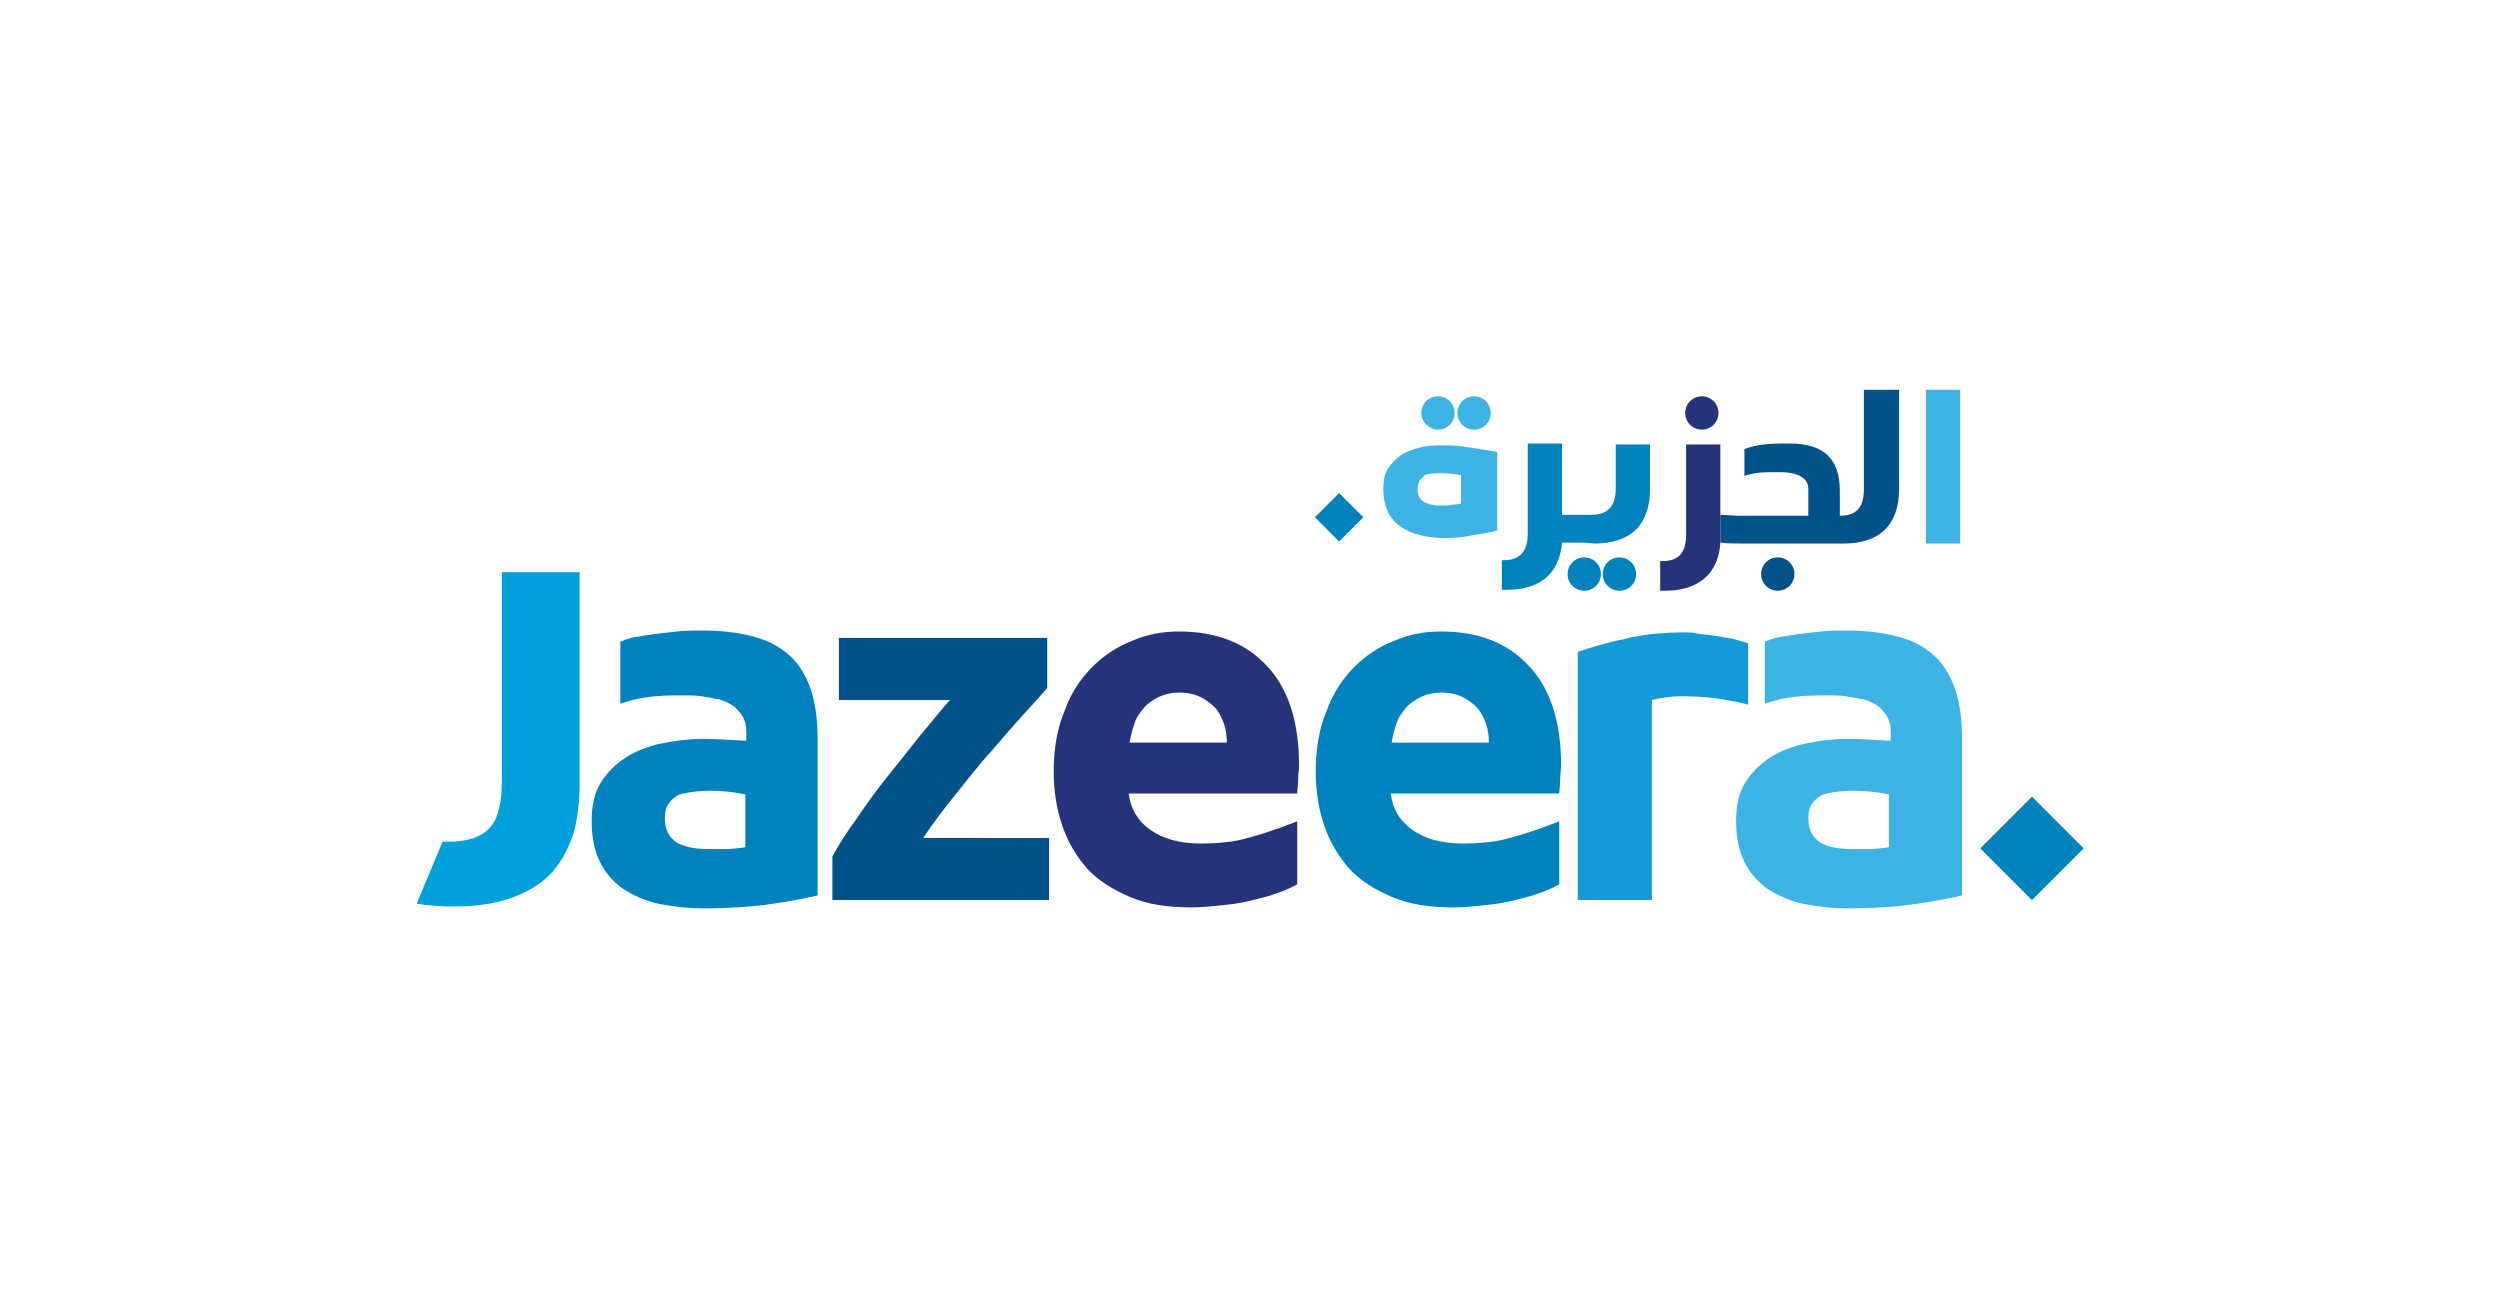 <?xml version="1.0" encoding="utf-8"?>
<!-- Generator: Adobe Illustrator 24.0.0, SVG Export Plug-In . SVG Version: 6.00 Build 0)  -->
<svg version="1.1" id="Layer_1" xmlns="http://www.w3.org/2000/svg" xmlns:xlink="http://www.w3.org/1999/xlink" x="0px" y="0px"
	 viewBox="0 0 270 140" style="enable-background:new 0 0 270 140;" xml:space="preserve">
<style type="text/css">
	.st0{fill:#00A0DD;}
	.st1{fill:#3DB3E3;}
	.st2{fill:#005289;}
	.st3{fill:#25347A;}
	.st4{fill:#0082BE;}
	.st5{fill:#139BD7;}
</style>
<g>
	<path class="st0" d="M62.6,61.8h-8.4v22.5c0,2.4-0.4,4.1-1.3,5.1c-0.9,1-2.4,1.5-4.4,1.5c-0.2,0-0.4,0-0.7,0L45,97.6
		c1.2,0.2,2.6,0.3,4.1,0.3c2.7,0,4.8-0.4,6.6-1.1c1.7-0.7,3.1-1.6,4.1-2.8c1-1.2,1.7-2.6,2.2-4.2c0.4-1.6,0.6-3.3,0.6-5.2V61.8z"/>
	<path class="st1" d="M199.5,68.1c-0.9,0-1.9,0-2.8,0.1c-0.9,0.1-1.8,0.2-2.6,0.3c-0.4,0.1-0.8,0.1-1.2,0.2v0
		c-0.2,0-0.5,0.1-0.7,0.1c-0.6,0.1-1.1,0.3-1.6,0.5V76c0.7-0.2,2.2-0.9,6.1-0.9c0.3,0,0.6,0,0.9,0c0.5,0,1.1,0,1.8,0.1
		c0.7,0.1,1.2,0.2,1.6,0.3l0.2,0c0.7,0.2,1.3,0.5,1.8,0.9c0.8,0.8,1.2,1.4,1.2,2.7V80c-1.7-0.1-3.8-0.2-4.7-0.2
		c-1.5,0-3,0.2-4.5,0.5c-1.4,0.3-2.7,0.8-3.8,1.5c-1.1,0.7-2,1.6-2.7,2.7c-0.7,1.1-1,2.5-1,4.2c0,1.7,0.3,3.2,0.9,4.4
		c0.6,1.2,1.4,2.1,2.5,2.9c1.1,0.7,2.4,1.3,3.8,1.6c1.5,0.3,3.1,0.5,5,0.5c2.9,0,5.4-0.2,7.4-0.5c2-0.3,3.6-0.6,4.8-0.9V79.7
		c0-1.8-0.2-3.4-0.6-4.8c-0.4-1.4-1.1-2.7-2-3.7c-1-1-2.2-1.8-3.8-2.3C203.8,68.4,201.8,68.1,199.5,68.1 M200.1,91.7
		c-1.5,0-2.6-0.2-3.5-0.7c-0.8-0.5-1.3-1.4-1.3-2.6c0-0.6,0.1-1.2,0.4-1.6c0.3-0.4,0.7-0.8,1.2-1c0.3-0.1,1.6-0.4,3.3-0.4
		c1.1,0,2.4,0.1,3.8,0.4v5.7c-0.4,0.1-1,0.1-1.7,0.2C201.7,91.7,200.9,91.7,200.1,91.7"/>
	<path class="st1" d="M157.9,48.2c-0.9-0.1-1.5-0.1-2-0.1c-0.8,0-1.6,0-2.4,0.2c-0.8,0.2-1.5,0.4-2.1,0.8c-0.6,0.4-1.1,0.9-1.5,1.5
		c-0.4,0.6-0.5,1.4-0.5,2.3c0,0.9,0.2,1.7,0.5,2.4c0.3,0.6,0.8,1.2,1.4,1.6c0.6,0.4,1.3,0.7,2.1,0.9c0.8,0.2,1.6,0.3,2.6,0.3
		c1.6,0,1.9-0.1,3.1-0.3c1.1-0.2,2-0.3,2.6-0.5v-8.5L157.9,48.2z M155.7,54.6c-0.8,0-1.4-0.1-1.9-0.4c-0.5-0.3-0.7-0.7-0.7-1.4
		c0-0.4,0.1-0.6,0.2-0.9c0.2-0.2,0.4-0.4,0.6-0.6c0.2-0.1,0.9-0.2,1.8-0.2c0.6,0,1.3,0.1,2.1,0.2v3.1c-0.2,0-0.5,0.1-0.9,0.1
		C156.6,54.6,156.1,54.6,155.7,54.6"/>
	<path class="st2" d="M113.1,68.9H90.6v6.7h12c-1,1.1-2,2.4-3.2,3.8c-1.1,1.4-2.3,2.9-3.5,4.4c-1.2,1.5-2.3,3-3.3,4.5
		c-1.1,1.5-2,2.9-2.7,4.2v4.7h23.4v-6.7H99.7c1-1.5,2.2-3.1,3.5-4.7c1.3-1.6,2.5-3.2,3.8-4.6c1.3-1.5,2.4-2.8,3.5-4
		c1.1-1.2,2-2.2,2.6-2.9V68.9z"/>
	<path class="st3" d="M127.3,68.2c-1.7,0-3.4,0.3-5,1c-1.6,0.6-3.1,1.6-4.3,2.8c-1.3,1.3-2.3,2.8-3,4.7c-0.8,1.9-1.2,4.1-1.2,6.6
		c0,2.1,0.3,4,0.9,5.8c0.6,1.8,1.5,3.3,2.7,4.7c1.2,1.3,2.8,2.3,4.7,3.1c1.9,0.8,4.1,1.1,6.6,1.1c1,0,2-0.1,3-0.2
		c1-0.1,1.9-0.2,2.8-0.4c0.9-0.2,1.7-0.4,2.4-0.6c0.7-0.2,2.2-0.7,3.2-1.3v-6.8c-2.8,1.1-4.2,1.5-6.1,2c-1.4,0.3-2.9,0.4-4.3,0.4
		c-2.3,0-4.1-0.5-5.5-1.5c-1.4-1-2.1-2.3-2.3-3.9h18.2c0-0.4,0.1-0.9,0.1-1.5c0-0.6,0.1-1.1,0.1-1.5c0-4.8-1.2-8.4-3.5-10.8
		C134.5,69.4,131.3,68.2,127.3,68.2 M122,80.2c0.1-0.7,0.3-1.4,0.5-2c0.2-0.7,0.6-1.2,1-1.7c0.4-0.5,1-0.9,1.6-1.2
		c0.6-0.3,1.4-0.5,2.3-0.5c0.9,0,1.7,0.2,2.3,0.5c0.6,0.3,1.1,0.7,1.6,1.2c0.4,0.5,0.7,1.1,0.9,1.7c0.2,0.6,0.3,1.3,0.3,2H122z"/>
	<path class="st4" d="M155.6,68.2c-1.7,0-3.4,0.3-5,1c-1.6,0.6-3.1,1.6-4.3,2.8c-1.3,1.3-2.3,2.8-3,4.7c-0.8,1.9-1.2,4.1-1.2,6.6
		c0,2.1,0.3,4,0.9,5.8c0.6,1.8,1.5,3.3,2.7,4.7c1.2,1.3,2.8,2.3,4.7,3.1c1.9,0.8,4.1,1.1,6.6,1.1c1,0,2-0.1,3-0.2
		c1-0.1,1.9-0.2,2.8-0.4c0.9-0.2,1.7-0.4,2.4-0.6c0.7-0.2,2.2-0.7,3.2-1.3v-6.8c-2.8,1.1-4.2,1.5-6.1,2c-1.4,0.3-2.9,0.4-4.3,0.4
		c-2.3,0-4.1-0.5-5.5-1.5c-1.4-1-2.1-2.3-2.3-3.9h18.2c0-0.4,0.1-0.9,0.1-1.5c0-0.6,0.1-1.1,0.1-1.5c0-4.8-1.2-8.4-3.5-10.8
		C162.8,69.4,159.6,68.2,155.6,68.2 M150.3,80.2c0.1-0.7,0.3-1.4,0.5-2c0.2-0.7,0.6-1.2,1-1.7c0.4-0.5,1-0.9,1.6-1.2
		c0.6-0.3,1.4-0.5,2.3-0.5c0.9,0,1.7,0.2,2.3,0.5c0.6,0.3,1.1,0.7,1.6,1.2c0.4,0.5,0.7,1.1,0.9,1.7c0.2,0.6,0.3,1.3,0.3,2H150.3z"/>
	<path class="st5" d="M182,68.3c-2.4,0-4.6,0.2-6.5,0.7c-2,0.4-3.6,0.9-5.1,1.4v26.8h8V75.6c0.4-0.1,0.9-0.2,1.6-0.3
		c0.7-0.1,1.3-0.1,1.8-0.1c0.1,0,0.1,0,0.2,0c3.2,0,6.1,0.7,6.8,0.9v-6.6c-0.4-0.2-1-0.3-1.6-0.5c-0.6-0.1-1.2-0.2-1.8-0.3
		c-0.6-0.1-1.2-0.2-1.8-0.2C183,68.3,182.4,68.3,182,68.3"/>
	<path class="st4" d="M75.9,68.1c-0.9,0-1.9,0-2.8,0.1c-0.9,0.1-1.8,0.2-2.6,0.3c-0.4,0.1-0.8,0.1-1.2,0.2v0c-0.2,0-0.5,0.1-0.7,0.1
		c-0.6,0.1-1.1,0.3-1.6,0.5V76c0.7-0.2,2.2-0.9,6.1-0.9c0.3,0,0.6,0,0.9,0c0.5,0,1.1,0,1.8,0.1c0.7,0.1,1.2,0.2,1.6,0.3l0.2,0
		c0.7,0.2,1.3,0.5,1.8,0.9c0.8,0.8,1.2,1.4,1.2,2.7V80c-1.7-0.1-3.8-0.2-4.7-0.2c-1.5,0-3,0.2-4.5,0.5c-1.4,0.3-2.7,0.8-3.8,1.5
		c-1.1,0.7-2,1.6-2.7,2.7c-0.7,1.1-1,2.5-1,4.2c0,1.7,0.3,3.2,0.9,4.4c0.6,1.2,1.4,2.1,2.5,2.9c1.1,0.7,2.4,1.3,3.8,1.6
		c1.5,0.3,3.1,0.5,5,0.5c2.9,0,5.4-0.2,7.4-0.5c2-0.3,3.6-0.6,4.8-0.9V79.7c0-1.8-0.2-3.4-0.6-4.8c-0.4-1.4-1.1-2.7-2-3.7
		c-1-1-2.2-1.8-3.8-2.3C80.3,68.4,78.3,68.1,75.9,68.1 M76.6,91.7c-1.5,0-2.6-0.2-3.5-0.7c-0.8-0.5-1.3-1.4-1.3-2.6
		c0-0.6,0.1-1.2,0.4-1.6c0.3-0.4,0.7-0.8,1.2-1c0.3-0.1,1.6-0.4,3.3-0.4c1.1,0,2.4,0.1,3.8,0.4v5.7c-0.4,0.1-1,0.1-1.7,0.2
		C78.1,91.7,77.4,91.7,76.6,91.7"/>
	
		<rect x="215.5" y="87.7" transform="matrix(0.707 -0.707 0.707 0.707 -0.497 181.981)" class="st4" width="7.9" height="7.9"/>
	<path class="st2" d="M192,60.2c-1,0-1.8,0.8-1.8,1.8c0,1,0.8,1.8,1.8,1.8c1,0,1.8-0.8,1.8-1.8C193.8,61,193,60.2,192,60.2"/>
	<path class="st1" d="M159.2,46.4c1,0,1.8-0.8,1.8-1.8c0-1-0.8-1.8-1.8-1.8c-1,0-1.8,0.8-1.8,1.8C157.4,45.6,158.2,46.4,159.2,46.4"
		/>
	<path class="st1" d="M155.3,46.4c1,0,1.8-0.8,1.8-1.8c0-1-0.8-1.8-1.8-1.8c-1,0-1.8,0.8-1.8,1.8C153.5,45.6,154.4,46.4,155.3,46.4"
		/>
	<path class="st4" d="M171.1,60.2c-1,0-1.8,0.8-1.8,1.8c0,1,0.8,1.8,1.8,1.8c1,0,1.8-0.8,1.8-1.8C172.9,61,172.1,60.2,171.1,60.2"/>
	<path class="st4" d="M174.9,60.2c-1,0-1.8,0.8-1.8,1.8c0,1,0.8,1.8,1.8,1.8c1,0,1.8-0.8,1.8-1.8C176.7,61,175.9,60.2,174.9,60.2"/>
	<path class="st2" d="M205,42.1h-3.7v8.4v2.3c0,1.9-0.7,2.9-2.6,2.9h0V53c0-3.5-1.8-5.1-5.4-5.1h-0.9c-1.3,0-2.7,0.1-4,0.6v2.9
		c0.3-0.1,1-0.4,2.7-0.4h1.3c1.1,0,2.9,0.3,2.9,1.8v2.9c0,0-7.1,0-7.1,0h-0.5c-0.6,0-1.2-0.1-1.9-0.1l0,3c0.7,0.1,1.4,0.1,2.2,0.1
		h0.3h0.2h8.3h2h0.3c3.9,0,6-2,6-5.9v-2.3V42.1z"/>
	<rect x="208" y="42.1" class="st1" width="3.7" height="16.6"/>
	<path class="st4" d="M171.1,58.6h-2.4c-0.3,3.4-2.4,5.1-6,5.1h-0.5v-3.2h0.2c1.9,0,2.6-1.1,2.6-2.9v-2v-0.4v-0.5v-0.8v-6h3.7v7.7
		h2.3l0.4,0h0.5c1.9,0,2.6-1.1,2.6-2.9v-2.3V48h3.7v2.5v2.3c0,3.9-2.1,5.9-6,5.9L171.1,58.6z"/>
	<rect x="142.8" y="54" transform="matrix(0.707 -0.707 0.707 0.707 2.871 118.646)" class="st4" width="3.7" height="3.7"/>
	<path class="st3" d="M183.8,46.4c1,0,1.8-0.8,1.8-1.8c0-1-0.8-1.8-1.8-1.8c-1,0-1.8,0.8-1.8,1.8C182,45.6,182.8,46.4,183.8,46.4"/>
	<path class="st3" d="M182.1,48v6v0.8v0.5v0.4v2c0,1.9-0.7,2.9-2.6,2.9h-0.2v3.2h0.5c3.6,0,5.8-1.8,6-5.2V48H182.1z"/>
</g>
</svg>
